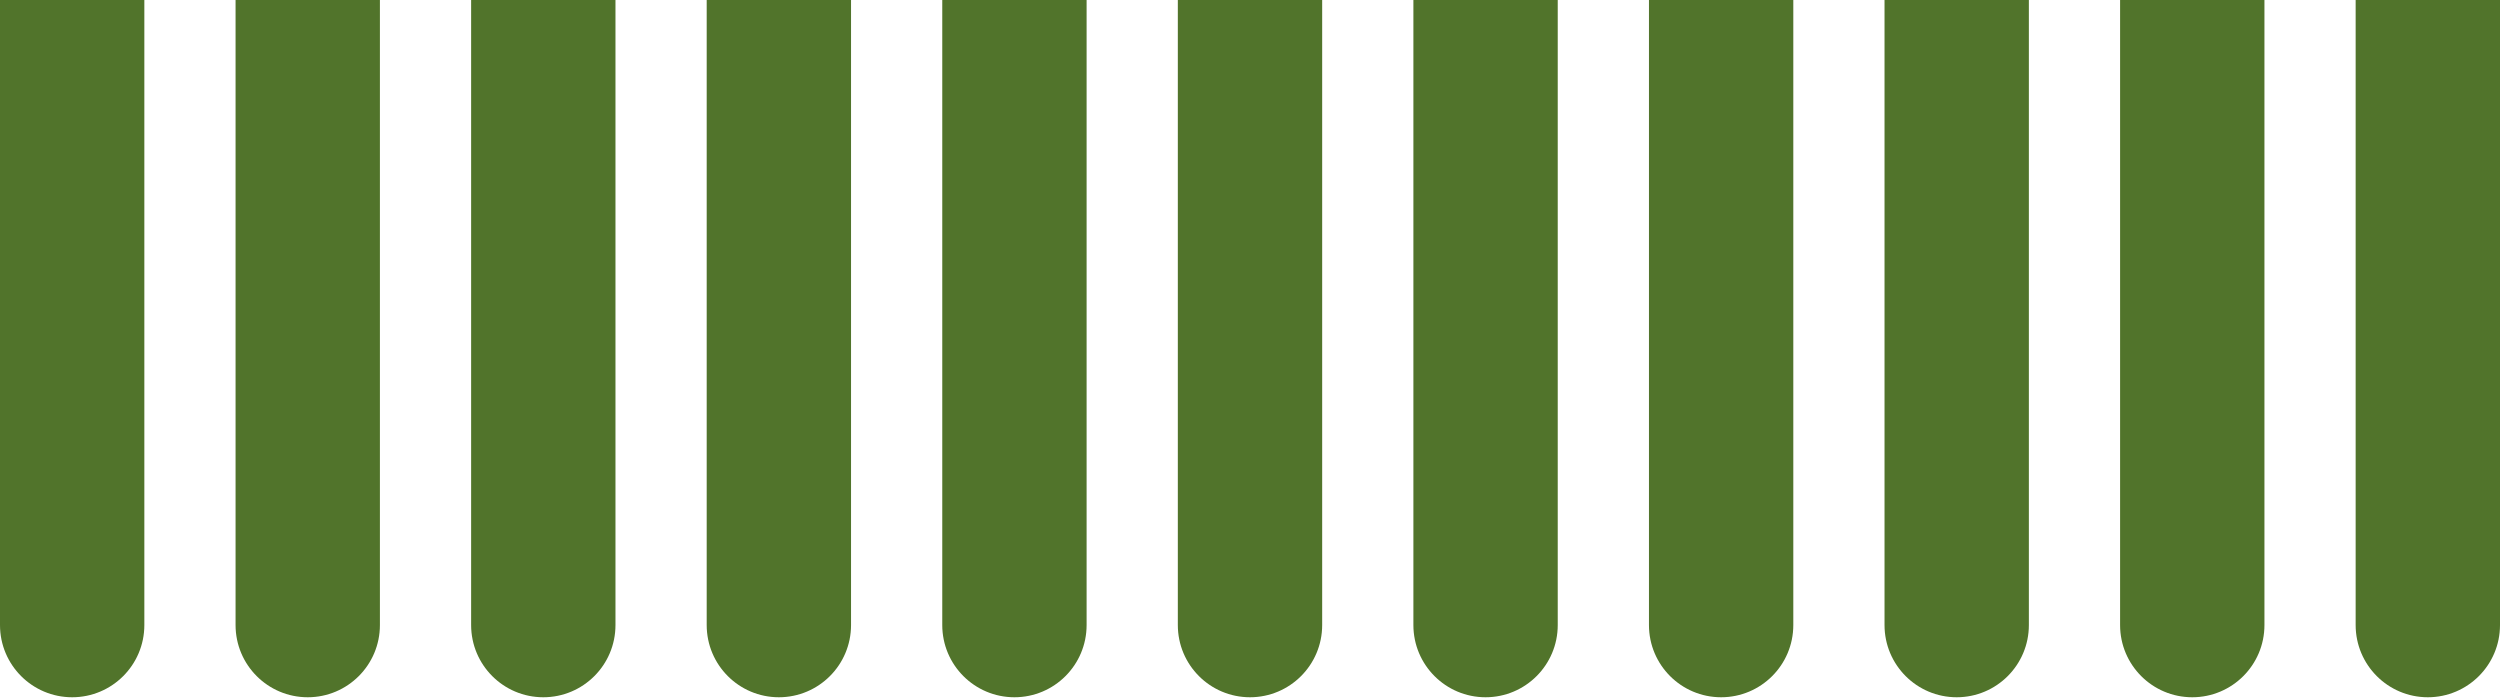 <?xml version="1.0" encoding="UTF-8"?> <svg xmlns="http://www.w3.org/2000/svg" width="1160" height="324" viewBox="0 0 1160 324" fill="none"><g clip-path="url(#clip0_1834_117)"><path d="M0.097 0H66.975V290.024C66.975 308.529 51.984 323.528 33.488 323.528C14.992 323.528 0 308.529 0 290.024V0H0.097Z" fill="#51742B"></path><path d="M109.4 0H176.278V290.024C176.278 308.529 161.287 323.528 142.79 323.528C124.294 323.528 109.303 308.529 109.303 290.024V0H109.4Z" fill="#51742B"></path><path d="M218.702 0H285.58V290.024C285.58 308.529 270.588 323.528 252.092 323.528C233.596 323.528 218.604 308.529 218.604 290.024V0H218.702Z" fill="#51742B"></path><path d="M328.005 0H394.883V290.024C394.883 308.529 379.891 323.528 361.395 323.528C342.899 323.528 327.907 308.529 327.907 290.024V0H328.005Z" fill="#51742B"></path><path d="M437.307 0H504.185V290.024C504.185 308.529 489.194 323.528 470.698 323.528C452.202 323.528 437.21 308.529 437.21 290.024V0H437.307Z" fill="#51742B"></path><path d="M546.609 0H613.487V290.024C613.487 308.529 598.496 323.528 579.999 323.528C561.503 323.528 546.512 308.529 546.512 290.024V0H546.609Z" fill="#51742B"></path><path d="M655.912 0H722.79V290.024C722.79 308.529 707.798 323.528 689.302 323.528C670.806 323.528 655.814 308.529 655.814 290.024V0H655.912Z" fill="#51742B"></path><path d="M765.215 0H832.093V290.024C832.093 308.529 817.101 323.528 798.605 323.528C780.109 323.528 765.117 308.529 765.117 290.024V0H765.215Z" fill="#51742B"></path><path d="M874.517 0H941.395V290.024C941.395 308.529 926.404 323.528 907.908 323.528C889.412 323.528 874.42 308.529 874.42 290.024V0H874.517Z" fill="#51742B"></path><path d="M983.819 0H1050.7V290.024C1050.7 308.529 1035.71 323.528 1017.21 323.528C998.713 323.528 983.722 308.529 983.722 290.024V0H983.819Z" fill="#51742B"></path><path d="M1093.12 0H1160V290.024C1160 308.529 1145.01 323.528 1126.51 323.528C1108.02 323.528 1093.02 308.529 1093.02 290.024V0H1093.12Z" fill="#51742B"></path></g><defs><clipPath id="clip0_1834_117"><rect width="1160" height="323.528" fill="white"></rect></clipPath></defs></svg> 